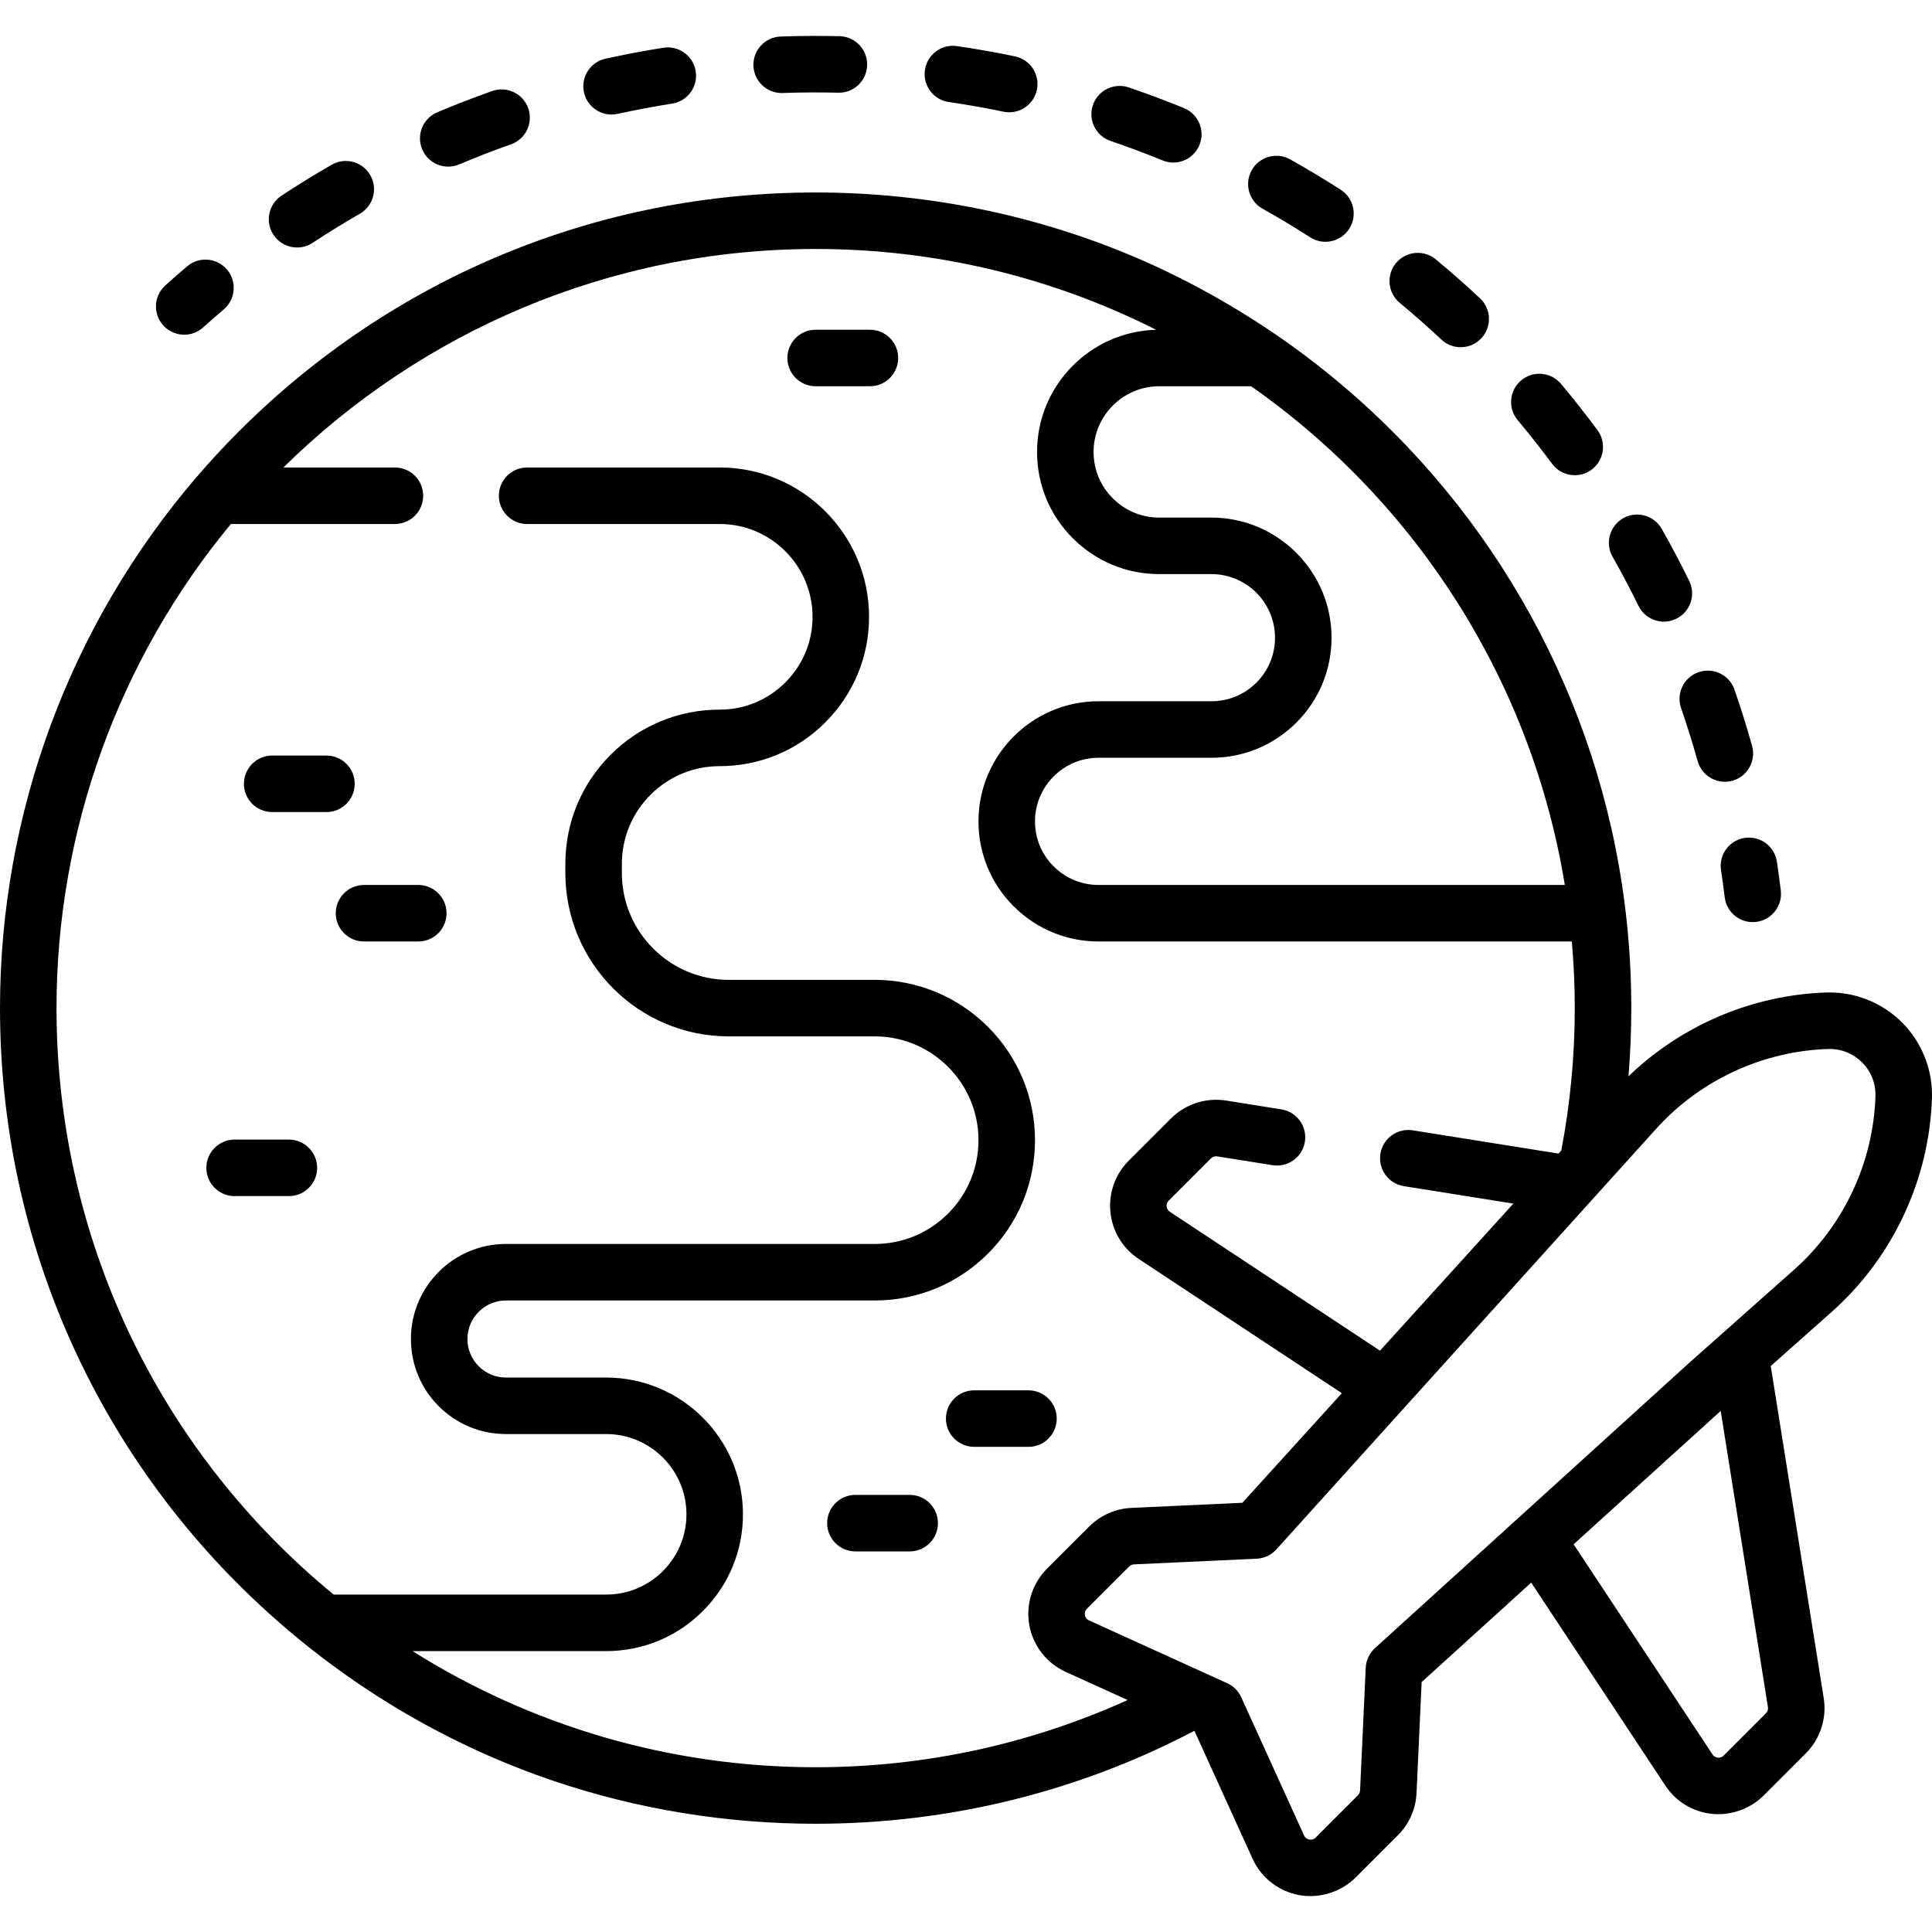 <?xml version="1.0" encoding="UTF-8"?>
<svg xmlns="http://www.w3.org/2000/svg" id="Capa_1" height="512" viewBox="0 0 512 512" width="512">
  <g>
    <g>
      <path d="m48.817 88.701c1.785 0 3.578-.635 5.009-1.924 1.787-1.609 3.627-3.217 5.468-4.779 3.154-2.675 3.543-7.401.867-10.555-2.675-3.154-7.4-3.544-10.555-.867-1.954 1.657-3.906 3.364-5.803 5.072-3.074 2.768-3.321 7.503-.553 10.577 1.478 1.641 3.518 2.476 5.567 2.476z"></path>
      <path d="m251.442 27.039c4.837.705 9.71 1.566 14.483 2.561.516.107 1.03.159 1.536.159 3.472 0 6.587-2.429 7.324-5.963.844-4.049-1.755-8.015-5.804-8.859-5.07-1.057-10.245-1.971-15.38-2.72-4.094-.595-7.894 2.238-8.49 6.332-.597 4.093 2.238 7.894 6.331 8.49z"></path>
      <path d="m370.943 80.262c3.763 3.12 7.477 6.394 11.041 9.731 1.444 1.352 3.282 2.022 5.116 2.022 2 0 3.994-.796 5.469-2.37 2.827-3.019 2.672-7.758-.347-10.585-3.782-3.542-7.725-7.016-11.719-10.327-3.186-2.64-7.904-2.198-10.545.985-2.639 3.183-2.198 7.904.985 10.544z"></path>
      <path d="m294.309 37.351c4.628 1.574 9.268 3.311 13.789 5.164.93.381 1.891.561 2.837.561 2.949 0 5.745-1.754 6.933-4.652 1.568-3.827-.263-8.201-4.091-9.769-4.802-1.968-9.731-3.813-14.647-5.484-3.913-1.332-8.169.764-9.501 4.679-1.332 3.916.764 8.169 4.68 9.501z"></path>
      <path d="m207.145 24.652c.09 0 .18-.001.27-.005 4.864-.172 9.825-.199 14.721-.082 4.133.119 7.568-3.172 7.667-7.307s-3.172-7.567-7.307-7.667c-5.19-.123-10.451-.094-15.61.088-4.134.146-7.366 3.616-7.219 7.749.142 4.043 3.464 7.224 7.478 7.224z"></path>
      <path d="m434.211 160.544c1.301 2.654 3.962 4.195 6.731 4.195 1.106 0 2.229-.246 3.289-.766 3.714-1.82 5.25-6.306 3.43-10.02-2.28-4.654-4.732-9.297-7.289-13.801-2.042-3.597-6.613-4.856-10.209-2.816-3.597 2.042-4.858 6.613-2.816 10.21 2.406 4.242 4.716 8.615 6.864 12.998z"></path>
      <path d="m411.313 122.905c1.469 1.983 3.731 3.032 6.023 3.032 1.549 0 3.112-.479 4.452-1.472 3.323-2.462 4.021-7.152 1.559-10.475-3.087-4.168-6.339-8.293-9.664-12.26-2.659-3.17-7.381-3.586-10.551-.928-3.169 2.657-3.584 7.381-.928 10.55 3.135 3.738 6.199 7.626 9.109 11.553z"></path>
      <path d="m445.505 187.666c1.601 4.617 3.078 9.34 4.389 14.036.924 3.309 3.933 5.476 7.209 5.476.667 0 1.345-.09 2.019-.278 3.983-1.113 6.311-5.244 5.198-9.228-1.393-4.989-2.962-10.006-4.662-14.911-1.354-3.907-5.622-5.977-9.529-4.624-3.908 1.355-5.978 5.622-4.624 9.529z"></path>
      <path d="m162.069 30.355c.534 0 1.076-.058 1.619-.177 4.761-1.049 9.623-1.966 14.45-2.725 4.086-.643 6.877-4.476 6.235-8.562-.642-4.085-4.477-6.878-8.562-6.235-5.126.806-10.289 1.78-15.347 2.895-4.039.89-6.592 4.886-5.701 8.925.771 3.496 3.868 5.879 7.306 5.879z"></path>
      <path d="m334.589 55.305c4.257 2.385 8.503 4.936 12.618 7.582 1.253.805 2.655 1.19 4.043 1.19 2.463 0 4.876-1.214 6.306-3.44 2.237-3.479 1.229-8.113-2.25-10.349-4.369-2.808-8.876-5.517-13.396-8.049-3.61-2.022-8.173-.736-10.194 2.873-2.021 3.608-.735 8.172 2.873 10.193z"></path>
      <path d="m118.789 44.152c.973 0 1.961-.191 2.914-.593 4.499-1.903 9.112-3.69 13.714-5.313 3.9-1.375 5.947-5.653 4.571-9.553-1.375-3.901-5.654-5.948-9.553-4.571-4.888 1.723-9.788 3.623-14.566 5.643-3.809 1.611-5.591 6.005-3.98 9.815 1.207 2.855 3.981 4.572 6.9 4.572z"></path>
      <path d="m78.728 65.594c1.414 0 2.844-.4 4.113-1.236 4.08-2.687 8.294-5.283 12.526-7.717 3.585-2.062 4.82-6.64 2.759-10.225-2.061-3.586-6.639-4.82-10.225-2.759-4.493 2.584-8.967 5.34-13.298 8.193-3.454 2.275-4.41 6.919-2.135 10.373 1.439 2.186 3.826 3.371 6.26 3.371z"></path>
      <path d="m462.373 222.055c-4.09.617-6.905 4.433-6.288 8.522.361 2.388.689 4.811.978 7.202.46 3.801 3.691 6.591 7.425 6.591.3 0 .604-.018.908-.055 4.106-.496 7.032-4.227 6.537-8.333-.307-2.536-.656-5.107-1.038-7.64-.617-4.089-4.445-6.901-8.522-6.287z"></path>
      <path d="m94.002 207.717c0-4.136-3.353-7.489-7.489-7.489h-14.382c-4.136 0-7.489 3.353-7.489 7.489s3.353 7.489 7.489 7.489h14.382c4.136 0 7.489-3.353 7.489-7.489z"></path>
      <path d="m110.851 234.526h-14.382c-4.136 0-7.489 3.353-7.489 7.489s3.353 7.489 7.489 7.489h14.381c4.136 0 7.489-3.353 7.489-7.489.001-4.136-3.352-7.489-7.488-7.489z"></path>
      <path d="m76.558 302.005h-14.382c-4.136 0-7.489 3.353-7.489 7.489s3.353 7.489 7.489 7.489h14.381c4.136 0 7.489-3.353 7.489-7.489.001-4.136-3.352-7.489-7.488-7.489z"></path>
      <path d="m230.538 87.384h-14.382c-4.136 0-7.489 3.353-7.489 7.489s3.353 7.489 7.489 7.489h14.382c4.136 0 7.489-3.353 7.489-7.489s-3.353-7.489-7.489-7.489z"></path>
      <path d="m280.043 375.941c0-4.136-3.352-7.489-7.489-7.489h-14.382c-4.136 0-7.489 3.353-7.489 7.489s3.353 7.489 7.489 7.489h14.382c4.136 0 7.489-3.353 7.489-7.489z"></path>
      <path d="m241.076 396.162h-14.382c-4.136 0-7.489 3.353-7.489 7.489s3.353 7.489 7.489 7.489h14.382c4.136 0 7.489-3.353 7.489-7.489s-3.353-7.489-7.489-7.489z"></path>
      <path d="m504.055 270.954c-5.28-5.281-12.581-8.174-20.054-7.93-19.606.632-38.389 8.666-52.439 22.212.493-5.979.747-12.007.747-18.074 0-16.059-1.748-31.987-5.282-47.668-5.917-26.25-16.805-51.324-31.91-73.591-7.556-11.138-16.152-21.567-25.641-31.112-7.55-7.594-15.531-14.508-24.049-20.888-12.662-9.484-27.154-17.972-41.103-24.209-27.665-12.37-57.874-18.685-88.168-18.685-57.737 0-112.018 22.484-152.843 63.309-3.934 3.934-7.67 7.967-11.286 12.187-33.55 39.116-52.027 89.07-52.027 140.658 0 62.386 26.448 120.779 72.91 161.856 21.395 18.985 46.657 33.767 73.852 42.961 22.315 7.544 45.844 11.336 69.395 11.336 35.551 0 69.775-8.557 100.371-24.64l15.417 33.918c2.292 5.043 6.914 8.643 12.365 9.632 5.286.959 11.071-.788 14.959-4.677l11.196-11.196c2.984-2.984 4.735-6.95 4.93-11.167l1.357-29.418 29.034-26.358 35.553 53.795c2.808 4.25 7.325 6.981 12.394 7.494 4.9.495 10.066-1.284 13.644-4.862l11.194-11.193c3.816-3.817 5.586-9.277 4.736-14.606l-14.042-88.028 16.167-14.361c16.176-14.37 25.853-35.015 26.552-56.641.243-7.464-2.647-14.774-7.929-20.054zm-172.492-168.592c44.518 31.223 74.441 78.922 83.132 132.164h-123.559c-4.501 0-8.733-1.753-11.917-4.937-3.183-3.183-4.936-7.415-4.936-11.917 0-9.293 7.56-16.853 16.853-16.853h29.902c8.494 0 16.485-3.305 22.508-9.313 6.011-6.013 9.323-14.006 9.323-22.508 0-17.552-14.28-31.831-31.831-31.831h-13.82c-4.65 0-9.02-1.809-12.311-5.1-3.287-3.28-5.098-7.647-5.098-12.298 0-9.599 7.81-17.408 17.409-17.408h24.345zm-115.406 365.975c-39.221 0-75.853-11.286-106.827-30.776h51.301c9.683 0 18.789-3.772 25.639-10.621 6.849-6.85 10.621-15.951 10.621-25.628 0-19.988-16.266-36.249-36.26-36.249h-26.551c-2.725 0-5.288-1.061-7.216-2.989-1.927-1.927-2.989-4.494-2.989-7.227 0-5.627 4.578-10.205 10.205-10.205h97.725c11.344 0 22.01-4.419 30.036-12.443 8.024-8.025 12.443-18.695 12.443-30.046 0-23.423-19.056-42.479-42.479-42.479h-38.686c-15.615 0-28.318-12.703-28.318-28.318v-2.387c0-6.934 2.696-13.443 7.596-18.335 4.898-4.898 11.413-7.596 18.345-7.596 10.575 0 20.511-4.12 27.968-11.591 7.481-7.467 11.601-17.403 11.601-27.978 0-21.824-17.75-39.579-39.568-39.579h-51.049c-4.136 0-7.489 3.353-7.489 7.489s3.353 7.489 7.489 7.489h51.049c13.559 0 24.591 11.036 24.591 24.601 0 6.569-2.558 12.74-7.213 17.387-4.637 4.646-10.808 7.204-17.377 7.204-10.933 0-21.209 4.255-28.932 11.978-7.73 7.717-11.987 17.991-11.987 28.93v2.387c0 23.873 19.422 43.296 43.296 43.296h38.686c15.164 0 27.501 12.337 27.501 27.501 0 7.35-2.861 14.26-8.057 19.455s-12.101 8.057-19.444 8.057h-97.725c-13.886 0-25.182 11.297-25.182 25.182 0 6.734 2.619 13.061 7.376 17.817 4.757 4.757 11.08 7.376 17.807 7.376h26.551c11.735 0 21.282 9.542 21.282 21.271 0 5.676-2.214 11.016-6.234 15.037-4.021 4.021-9.365 6.235-15.048 6.235h-72.216c-46.708-38.404-73.44-94.899-73.44-155.42 0-46.871 16.389-92.293 46.216-128.294h43.465c4.136 0 7.489-3.353 7.489-7.489s-3.353-7.489-7.489-7.489h-29.557c36.335-35.78 86.153-57.905 141.055-57.905 32.432 0 63.088 7.726 90.243 21.418-17.481.437-31.569 14.781-31.569 32.365 0 8.658 3.373 16.791 9.491 22.895 6.114 6.114 14.245 9.481 22.896 9.481h13.82c9.293 0 16.853 7.561 16.853 16.853 0 4.501-1.753 8.733-4.93 11.911-3.189 3.181-7.423 4.932-11.923 4.932h-29.902c-17.551 0-31.831 14.28-31.831 31.831 0 8.502 3.311 16.495 9.323 22.508 6.014 6.012 14.007 9.323 22.508 9.323h125.416c.513 5.819.78 11.708.78 17.658 0 12.891-1.238 25.496-3.566 37.719l-.741.834-38.629-6.162c-4.089-.656-7.924 2.132-8.575 6.215-.651 4.084 2.132 7.924 6.215 8.575l29.021 4.63-35.339 38.971-55.695-36.808c-.627-.414-.808-.993-.849-1.406-.042-.412.02-1.016.55-1.547l11.194-11.193c.432-.432 1.051-.631 1.655-.537l14.661 2.339c4.085.651 7.923-2.132 8.575-6.215.651-4.084-2.132-7.924-6.215-8.575l-14.662-2.339c-5.325-.849-10.79.921-14.604 4.737l-11.194 11.193c-3.602 3.603-5.374 8.575-4.862 13.643.513 5.068 3.243 9.586 7.494 12.395l53.841 35.583-26.366 29.043-29.418 1.357c-4.215.195-8.18 1.946-11.164 4.93l-11.198 11.197c-3.916 3.917-5.664 9.509-4.676 14.96.988 5.45 4.589 10.073 9.631 12.365l16.421 7.464c-25.237 11.427-53.224 17.809-82.68 17.809zm251.826-14.284-11.193 11.192c-.531.531-1.137.591-1.547.552-.412-.042-.991-.223-1.405-.85l-36.809-55.695 38.971-35.338 12.52 78.484c.096.603-.105 1.223-.537 1.655zm7.504-117.601-27.862 24.75-83.243 75.568c-1.475 1.339-2.356 3.21-2.448 5.2l-1.501 32.525c-.021.478-.22.928-.56 1.267l-11.196 11.196c-.585.587-1.246.61-1.696.53-.45-.082-1.059-.337-1.401-1.092l-16.64-36.609c-.75-1.648-2.071-2.969-3.719-3.719l-36.609-16.64c-.755-.343-1.01-.952-1.092-1.402s-.056-1.11.529-1.696l11.198-11.197c.338-.338.788-.537 1.265-.559l32.526-1.501c1.99-.092 3.86-.973 5.199-2.448l100.319-111.103c11.652-13.117 28.391-20.964 45.927-21.53.135-.004.271-.006.406-.006 3.239 0 6.271 1.254 8.574 3.558 2.4 2.399 3.661 5.588 3.551 8.98-.564 17.536-8.411 34.275-21.527 45.928z"></path>
    </g>
  </g>
</svg>
